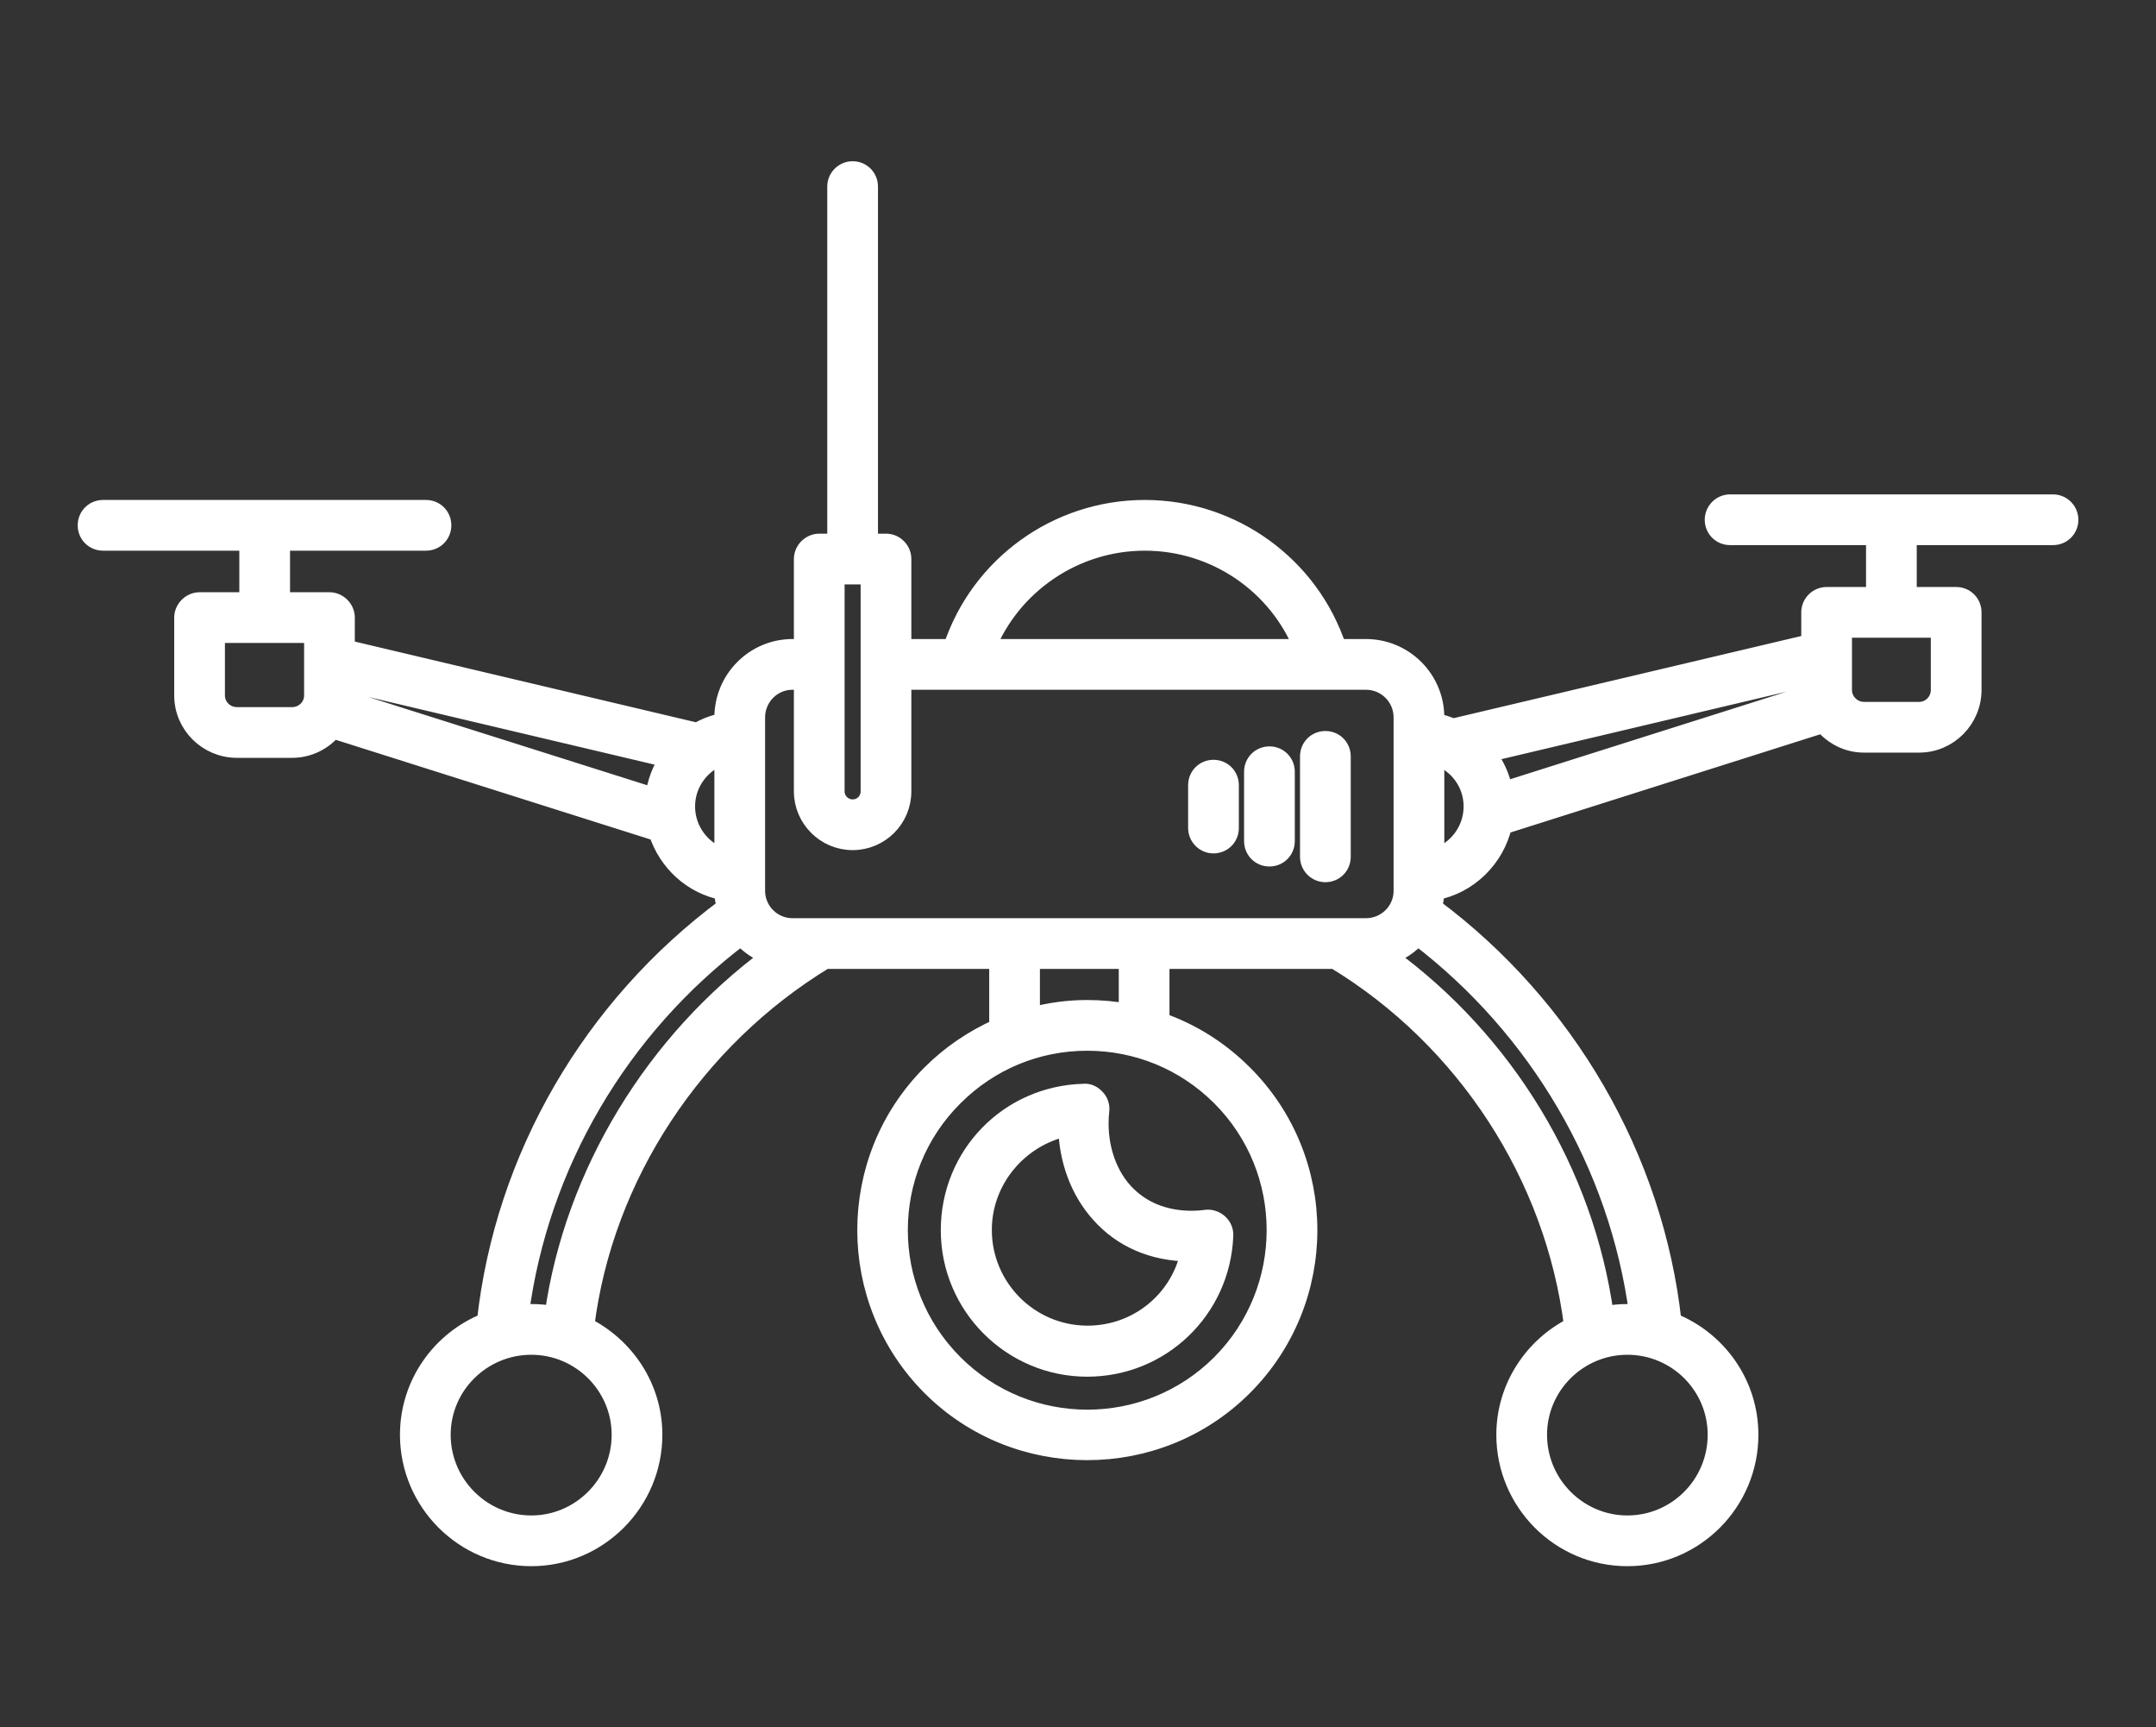 <?xml version="1.0" encoding="UTF-8" standalone="no"?>
<!DOCTYPE svg PUBLIC "-//W3C//DTD SVG 1.1//EN" "http://www.w3.org/Graphics/SVG/1.1/DTD/svg11.dtd">
<svg width="100%" height="100%" viewBox="0 0 417 334" version="1.1" xmlns="http://www.w3.org/2000/svg" xmlns:xlink="http://www.w3.org/1999/xlink" xml:space="preserve" xmlns:serif="http://www.serif.com/" style="fill-rule:evenodd;clip-rule:evenodd;stroke-linejoin:round;stroke-miterlimit:2;">
    <rect x="0" y="0" width="417" height="334" fill="#333333" stroke="none"/>
    <g transform="matrix(6.328,0,0,6.328,-25.629,-67.129)">
        <path d="M33.08,48.2C33.08,50.52 34.97,52.4 37.28,52.4C39.54,52.4 41.38,50.63 41.47,48.37C41.48,48.22 41.42,48.08 41.31,47.98C41.2,47.88 41.05,47.83 40.91,47.85C40.77,47.87 40.63,47.88 40.48,47.88C39.62,47.88 38.91,47.58 38.4,47.02C37.84,46.4 37.58,45.48 37.68,44.55C37.7,44.41 37.65,44.26 37.55,44.16C37.45,44.05 37.31,43.98 37.17,44C34.88,44.06 33.08,45.9 33.08,48.2ZM37.66,47.69C38.34,48.46 39.29,48.87 40.41,48.88C40.1,50.33 38.82,51.39 37.29,51.39C35.52,51.39 34.09,49.95 34.09,48.19C34.09,46.65 35.21,45.35 36.67,45.05C36.69,46.05 37.04,47 37.66,47.69Z" style="fill:white;fill-rule:nonzero;stroke:white;stroke-width:0.55px;"/>
        <path d="M44.56,37.29C44.84,37.29 45.06,37.07 45.06,36.79L45.06,33.72C45.06,33.44 44.84,33.22 44.56,33.22C44.28,33.22 44.06,33.44 44.06,33.72L44.06,36.79C44.06,37.06 44.28,37.29 44.56,37.29Z" style="fill:white;fill-rule:nonzero;stroke:white;stroke-width:0.55px;"/>
        <path d="M42.85,36.81C43.13,36.81 43.35,36.59 43.35,36.31L43.35,34.19C43.35,33.91 43.13,33.69 42.85,33.69C42.57,33.69 42.35,33.91 42.35,34.19L42.35,36.31C42.35,36.59 42.57,36.81 42.85,36.81Z" style="fill:white;fill-rule:nonzero;stroke:white;stroke-width:0.55px;"/>
        <path d="M41.14,36.41C41.42,36.41 41.64,36.19 41.64,35.91L41.64,34.6C41.64,34.32 41.42,34.1 41.14,34.1C40.86,34.1 40.64,34.32 40.64,34.6L40.64,35.91C40.64,36.18 40.86,36.41 41.14,36.41Z" style="fill:white;fill-rule:nonzero;stroke:white;stroke-width:0.55px;"/>
        <path d="M66.8,25.99L56.93,25.99C56.65,25.99 56.43,26.22 56.43,26.49C56.43,26.77 56.65,26.99 56.93,26.99L61.36,26.99L61.36,28.82L59.88,28.82C59.61,28.82 59.38,29.04 59.38,29.32L59.38,30.26L48.46,32.84C48.29,32.77 48.11,32.71 47.92,32.67L47.92,32.53C47.92,31.36 46.97,30.41 45.8,30.41L44.93,30.41C44.1,27.89 41.73,26.16 39.04,26.16C36.35,26.16 33.98,27.89 33.15,30.41L31.63,30.41L31.63,27.69C31.63,27.42 31.41,27.19 31.13,27.19L30.61,27.19L30.61,16.31C30.61,16.03 30.39,15.81 30.11,15.81C29.84,15.81 29.61,16.03 29.61,16.31L29.61,27.19L29.09,27.19C28.82,27.19 28.59,27.42 28.59,27.69L28.59,30.41L28.27,30.41C27.11,30.41 26.16,31.36 26.16,32.53L26.16,32.67C25.87,32.72 25.6,32.83 25.36,32.97L14.62,30.43L14.62,29.48C14.62,29.21 14.39,28.98 14.12,28.98L12.64,28.98L12.64,27.16L17.07,27.16C17.35,27.16 17.57,26.94 17.57,26.66C17.57,26.38 17.35,26.16 17.07,26.16L7.2,26.16C6.92,26.16 6.7,26.38 6.7,26.66C6.7,26.94 6.92,27.16 7.2,27.16L11.64,27.16L11.64,28.98L10.15,28.98C9.88,28.98 9.65,29.21 9.65,29.48L9.65,31.86C9.65,32.76 10.39,33.49 11.29,33.49L12.98,33.49C13.48,33.49 13.93,33.26 14.23,32.9L24.15,36.04C24.44,36.95 25.2,37.66 26.16,37.84C26.16,38.01 26.19,38.17 26.23,38.33C22.13,41.37 19.45,45.98 18.9,51C17.52,51.55 16.55,52.89 16.55,54.45C16.55,56.51 18.23,58.19 20.29,58.19C22.34,58.19 24.02,56.51 24.02,54.45C24.02,52.99 23.16,51.74 21.94,51.13C22.51,46.54 25.29,42.36 29.27,39.94L34.56,39.94L34.56,42.01C33.8,42.35 33.1,42.82 32.5,43.42C29.87,46.05 29.87,50.34 32.5,52.98C33.82,54.3 35.55,54.95 37.28,54.95C39.01,54.95 40.74,54.3 42.06,52.98C44.7,50.34 44.7,46.05 42.06,43.42C41.33,42.69 40.47,42.15 39.52,41.82L39.52,39.94L44.85,39.94C48.83,42.35 51.56,46.54 52.13,51.13C50.91,51.74 50.06,53 50.06,54.45C50.06,56.51 51.73,58.19 53.79,58.19C55.85,58.19 57.52,56.51 57.52,54.45C57.52,52.89 56.55,51.55 55.17,51C54.62,45.99 51.92,41.36 47.85,38.33C47.89,38.17 47.92,38.01 47.92,37.84C48.94,37.65 49.76,36.84 49.99,35.83L59.77,32.73C60.07,33.09 60.51,33.33 61.02,33.33L62.71,33.33C63.61,33.33 64.34,32.59 64.34,31.69L64.34,29.32C64.34,29.04 64.12,28.82 63.84,28.82L62.36,28.82L62.36,26.99L66.8,26.99C67.08,26.99 67.3,26.77 67.3,26.49C67.3,26.22 67.08,25.99 66.8,25.99ZM13.62,31.86C13.62,32.21 13.33,32.49 12.98,32.49L11.29,32.49C10.94,32.49 10.65,32.21 10.65,31.86L10.65,29.98L13.62,29.98L13.62,31.86ZM24.05,34.96L14.6,31.97C14.61,31.93 14.62,31.46 14.62,31.46L24.48,33.79C24.25,34.13 24.1,34.53 24.05,34.96ZM26.16,36.81C25.5,36.6 25.02,35.98 25.02,35.25C25.02,34.52 25.5,33.91 26.16,33.69L26.16,36.81ZM39.04,27.16C41.19,27.16 43.09,28.47 43.87,30.41L34.2,30.41C34.99,28.47 36.9,27.16 39.04,27.16ZM29.59,28.19L30.63,28.19L30.63,34.79C30.63,35.08 30.4,35.31 30.11,35.31C29.83,35.31 29.59,35.08 29.59,34.79L29.59,28.19ZM23.02,54.45C23.02,55.96 21.79,57.19 20.29,57.19C18.78,57.19 17.55,55.96 17.55,54.45C17.55,52.95 18.78,51.73 20.29,51.73C21.79,51.73 23.02,52.95 23.02,54.45ZM20.97,50.79C20.75,50.75 20.52,50.73 20.29,50.73C20.17,50.73 20.06,50.75 19.94,50.76C20.54,46.19 22.99,42.02 26.7,39.22C26.94,39.49 27.25,39.7 27.6,39.82C24.07,42.41 21.58,46.46 20.97,50.79ZM41.36,44.13C43.6,46.37 43.6,50.02 41.36,52.27C39.11,54.52 35.46,54.52 33.21,52.27C30.96,50.02 30.96,46.37 33.21,44.13C34.3,43.04 35.74,42.44 37.28,42.44C38.82,42.44 40.27,43.04 41.36,44.13ZM35.56,41.67L35.56,39.94L38.52,39.94L38.52,41.55C38.12,41.48 37.7,41.44 37.28,41.44C36.69,41.44 36.12,41.52 35.56,41.67ZM28.27,38.94C27.66,38.94 27.16,38.44 27.16,37.83L27.16,32.53C27.16,31.91 27.66,31.41 28.27,31.41L28.59,31.41L28.59,34.79C28.59,35.63 29.28,36.31 30.11,36.31C30.95,36.31 31.63,35.63 31.63,34.79L31.63,31.41L45.8,31.41C46.42,31.41 46.92,31.91 46.92,32.53L46.92,37.83C46.92,38.44 46.42,38.94 45.8,38.94L28.27,38.94ZM56.52,54.45C56.52,55.96 55.3,57.19 53.79,57.19C52.29,57.19 51.06,55.96 51.06,54.45C51.06,52.95 52.29,51.73 53.79,51.73C55.3,51.73 56.52,52.95 56.52,54.45ZM54.12,50.76C54.01,50.75 53.91,50.73 53.79,50.73C53.56,50.73 53.33,50.75 53.1,50.8C52.5,46.42 50.04,42.41 46.47,39.82C46.83,39.7 47.14,39.49 47.38,39.22C51.06,42.02 53.52,46.21 54.12,50.76ZM47.92,36.81L47.92,33.7C48.58,33.91 49.06,34.52 49.06,35.25C49.06,35.98 48.58,36.6 47.92,36.81ZM50.01,34.77C49.93,34.34 49.75,33.96 49.49,33.63L59.38,31.29L59.38,31.69C59.38,31.73 59.39,31.76 59.39,31.8L50.01,34.77ZM63.34,29.82L63.34,31.69C63.34,32.04 63.06,32.33 62.71,32.33L61.02,32.33C60.67,32.33 60.38,32.04 60.38,31.69L60.38,29.82L63.34,29.82Z" style="fill:white;fill-rule:nonzero;stroke:white;stroke-width:0.55px;"/>
    </g>
</svg>
